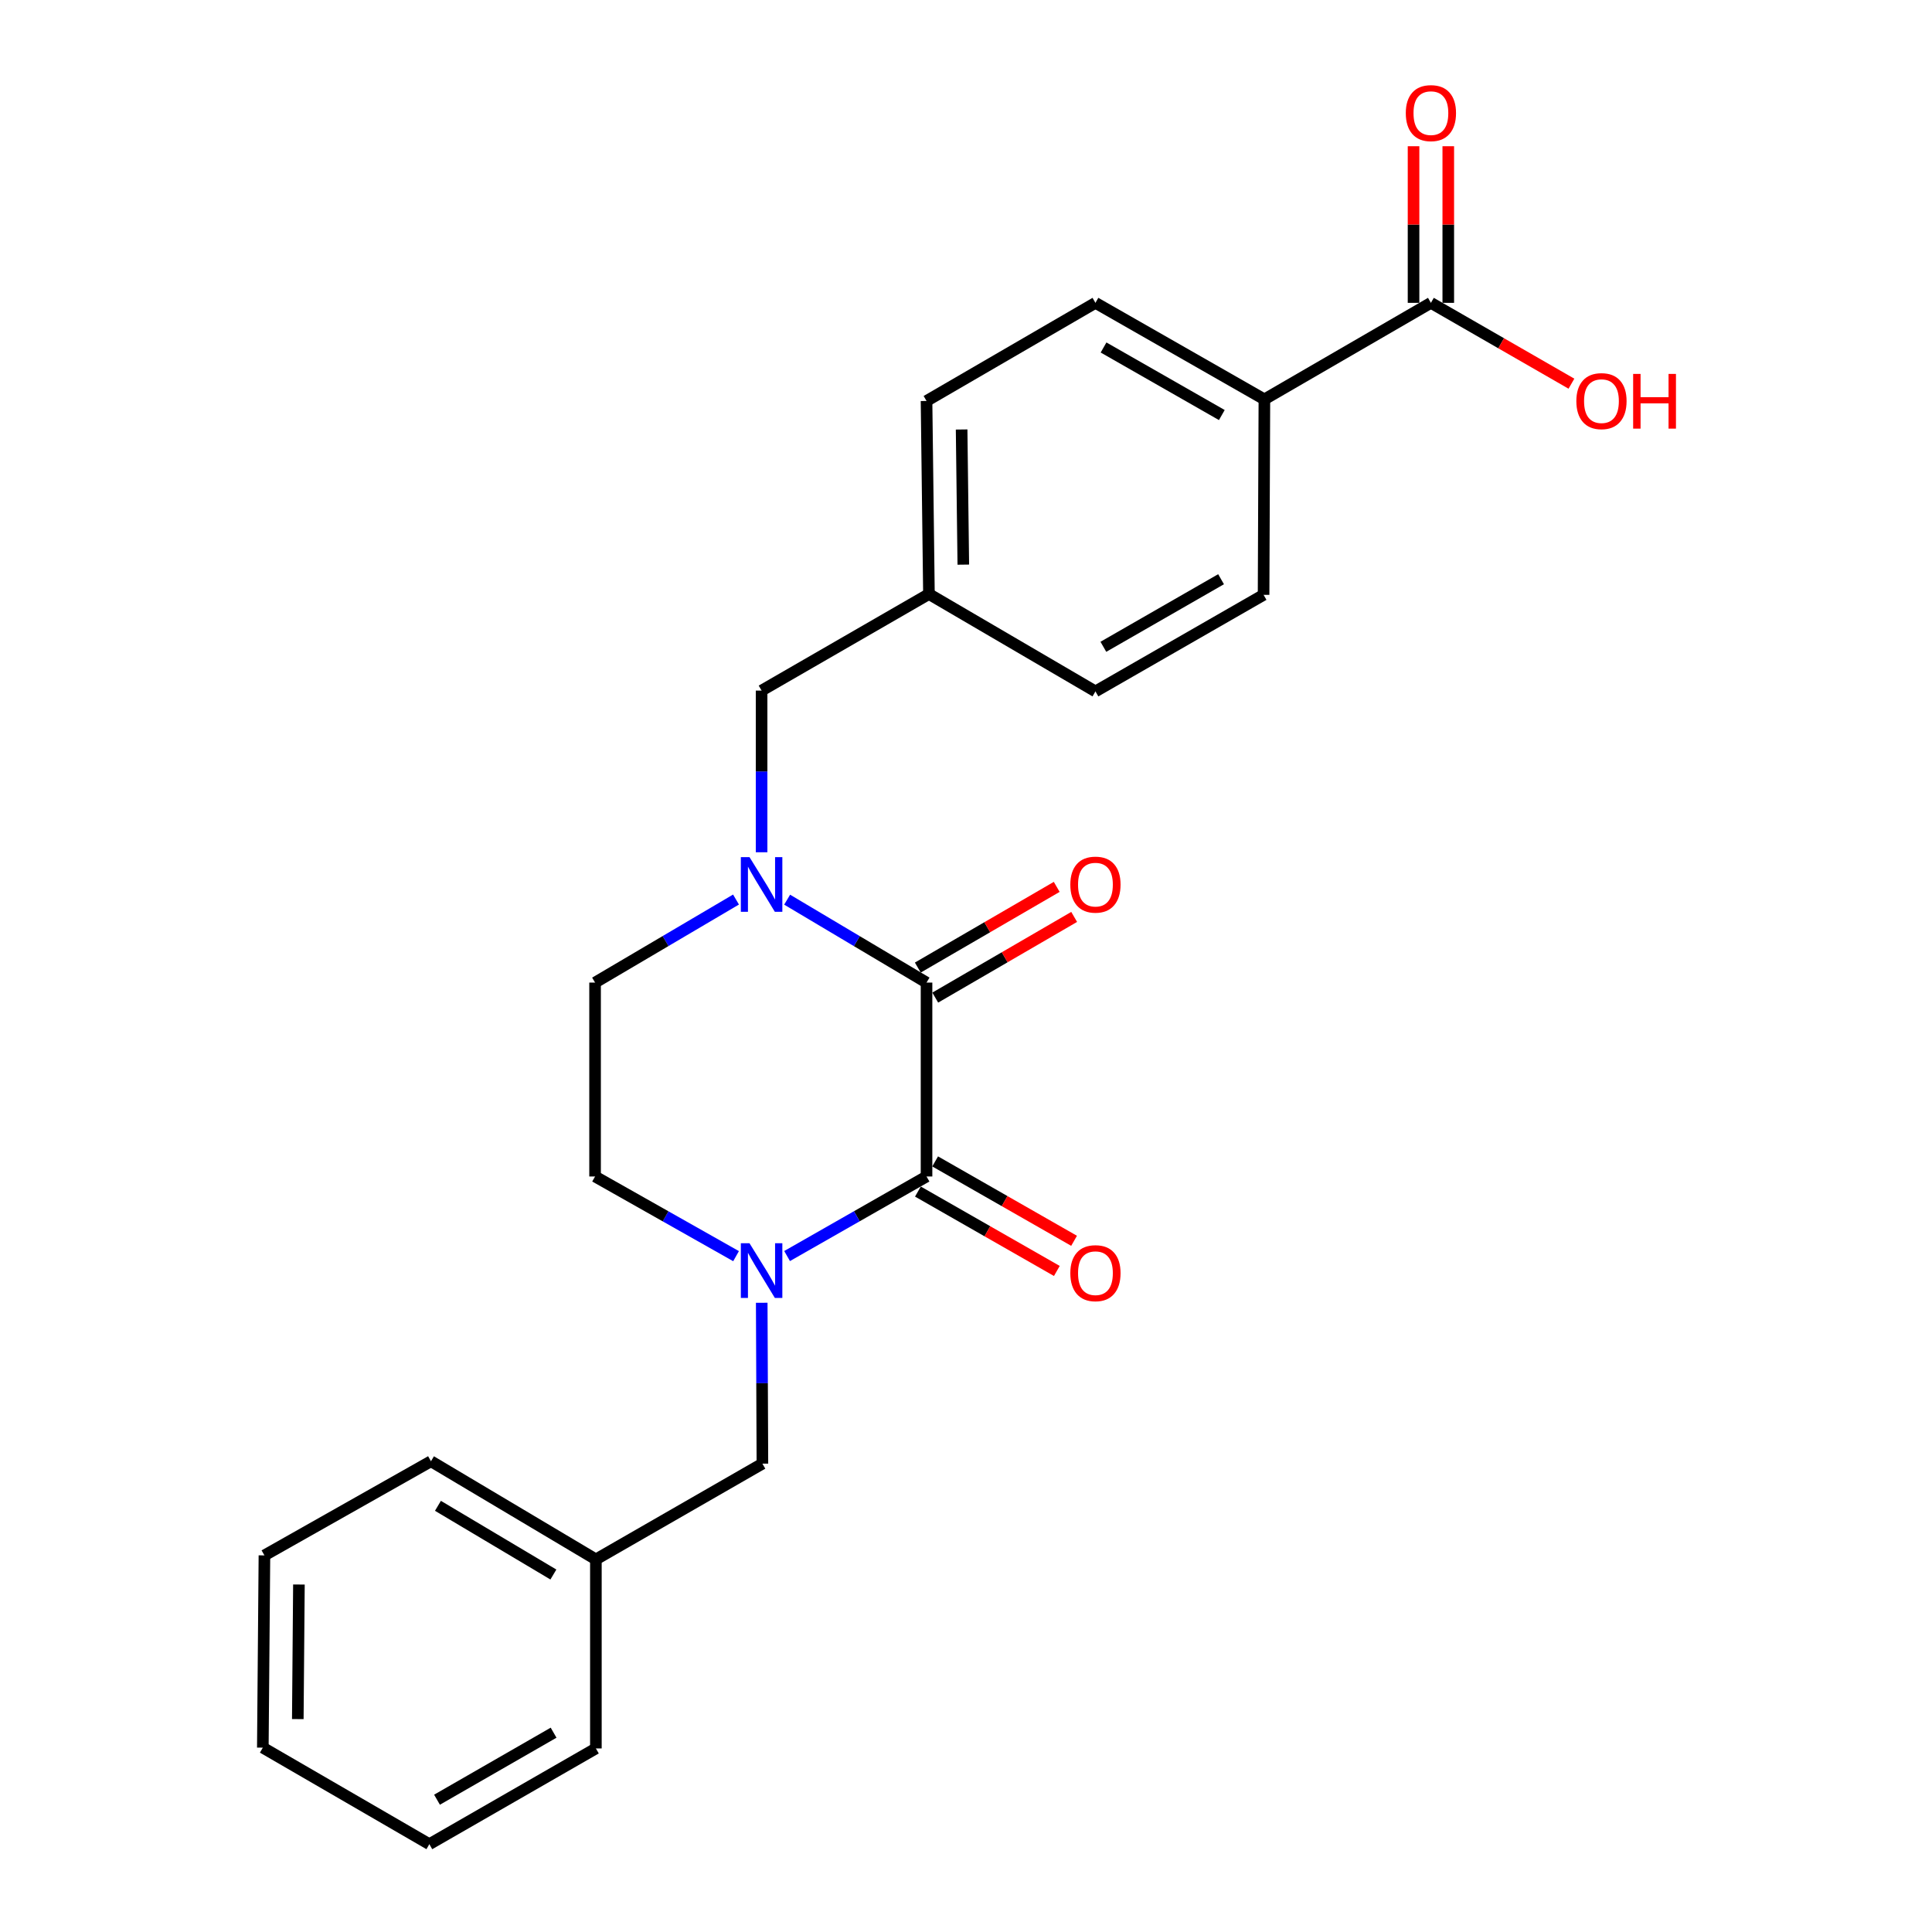 <?xml version='1.0' encoding='iso-8859-1'?>
<svg version='1.1' baseProfile='full'
              xmlns='http://www.w3.org/2000/svg'
                      xmlns:rdkit='http://www.rdkit.org/xml'
                      xmlns:xlink='http://www.w3.org/1999/xlink'
                  xml:space='preserve'
width='1000px' height='1000px' viewBox='0 0 1000 1000'>
<!-- END OF HEADER -->
<rect style='opacity:1.0;fill:#FFFFFF;stroke:none' width='1000' height='1000' x='0' y='0'> </rect>
<path class='bond-0' d='M 479.57,608.947 L 479.57,508.585' style='fill:none;fill-rule:evenodd;stroke:#000000;stroke-width:6px;stroke-linecap:butt;stroke-linejoin:miter;stroke-opacity:1' />
<path class='bond-1' d='M 479.57,608.947 L 443.483,629.536' style='fill:none;fill-rule:evenodd;stroke:#000000;stroke-width:6px;stroke-linecap:butt;stroke-linejoin:miter;stroke-opacity:1' />
<path class='bond-1' d='M 443.483,629.536 L 407.396,650.125' style='fill:none;fill-rule:evenodd;stroke:#0000FF;stroke-width:6px;stroke-linecap:butt;stroke-linejoin:miter;stroke-opacity:1' />
<path class='bond-9' d='M 475.11,616.751 L 511.065,637.3' style='fill:none;fill-rule:evenodd;stroke:#000000;stroke-width:6px;stroke-linecap:butt;stroke-linejoin:miter;stroke-opacity:1' />
<path class='bond-9' d='M 511.065,637.3 L 547.021,657.849' style='fill:none;fill-rule:evenodd;stroke:#FF0000;stroke-width:6px;stroke-linecap:butt;stroke-linejoin:miter;stroke-opacity:1' />
<path class='bond-9' d='M 484.03,601.143 L 519.985,621.692' style='fill:none;fill-rule:evenodd;stroke:#000000;stroke-width:6px;stroke-linecap:butt;stroke-linejoin:miter;stroke-opacity:1' />
<path class='bond-9' d='M 519.985,621.692 L 555.941,642.241' style='fill:none;fill-rule:evenodd;stroke:#FF0000;stroke-width:6px;stroke-linecap:butt;stroke-linejoin:miter;stroke-opacity:1' />
<path class='bond-2' d='M 479.57,508.585 L 443.496,487.126' style='fill:none;fill-rule:evenodd;stroke:#000000;stroke-width:6px;stroke-linecap:butt;stroke-linejoin:miter;stroke-opacity:1' />
<path class='bond-2' d='M 443.496,487.126 L 407.422,465.666' style='fill:none;fill-rule:evenodd;stroke:#0000FF;stroke-width:6px;stroke-linecap:butt;stroke-linejoin:miter;stroke-opacity:1' />
<path class='bond-8' d='M 484.085,516.358 L 520.035,495.475' style='fill:none;fill-rule:evenodd;stroke:#000000;stroke-width:6px;stroke-linecap:butt;stroke-linejoin:miter;stroke-opacity:1' />
<path class='bond-8' d='M 520.035,495.475 L 555.985,474.592' style='fill:none;fill-rule:evenodd;stroke:#FF0000;stroke-width:6px;stroke-linecap:butt;stroke-linejoin:miter;stroke-opacity:1' />
<path class='bond-8' d='M 475.055,500.813 L 511.005,479.93' style='fill:none;fill-rule:evenodd;stroke:#000000;stroke-width:6px;stroke-linecap:butt;stroke-linejoin:miter;stroke-opacity:1' />
<path class='bond-8' d='M 511.005,479.93 L 546.956,459.047' style='fill:none;fill-rule:evenodd;stroke:#FF0000;stroke-width:6px;stroke-linecap:butt;stroke-linejoin:miter;stroke-opacity:1' />
<path class='bond-5' d='M 394.269,674.313 L 394.444,715.95' style='fill:none;fill-rule:evenodd;stroke:#0000FF;stroke-width:6px;stroke-linecap:butt;stroke-linejoin:miter;stroke-opacity:1' />
<path class='bond-5' d='M 394.444,715.95 L 394.618,757.587' style='fill:none;fill-rule:evenodd;stroke:#000000;stroke-width:6px;stroke-linecap:butt;stroke-linejoin:miter;stroke-opacity:1' />
<path class='bond-6' d='M 380.984,650.187 L 344.497,629.567' style='fill:none;fill-rule:evenodd;stroke:#0000FF;stroke-width:6px;stroke-linecap:butt;stroke-linejoin:miter;stroke-opacity:1' />
<path class='bond-6' d='M 344.497,629.567 L 308.009,608.947' style='fill:none;fill-rule:evenodd;stroke:#000000;stroke-width:6px;stroke-linecap:butt;stroke-linejoin:miter;stroke-opacity:1' />
<path class='bond-4' d='M 394.199,441.131 L 394.199,399.29' style='fill:none;fill-rule:evenodd;stroke:#0000FF;stroke-width:6px;stroke-linecap:butt;stroke-linejoin:miter;stroke-opacity:1' />
<path class='bond-4' d='M 394.199,399.29 L 394.199,357.448' style='fill:none;fill-rule:evenodd;stroke:#000000;stroke-width:6px;stroke-linecap:butt;stroke-linejoin:miter;stroke-opacity:1' />
<path class='bond-24' d='M 380.958,465.602 L 344.484,487.094' style='fill:none;fill-rule:evenodd;stroke:#0000FF;stroke-width:6px;stroke-linecap:butt;stroke-linejoin:miter;stroke-opacity:1' />
<path class='bond-24' d='M 344.484,487.094 L 308.009,508.585' style='fill:none;fill-rule:evenodd;stroke:#000000;stroke-width:6px;stroke-linecap:butt;stroke-linejoin:miter;stroke-opacity:1' />
<path class='bond-3' d='M 740.636,156.755 L 654.447,206.711' style='fill:none;fill-rule:evenodd;stroke:#000000;stroke-width:6px;stroke-linecap:butt;stroke-linejoin:miter;stroke-opacity:1' />
<path class='bond-11' d='M 749.625,156.755 L 749.625,116.221' style='fill:none;fill-rule:evenodd;stroke:#000000;stroke-width:6px;stroke-linecap:butt;stroke-linejoin:miter;stroke-opacity:1' />
<path class='bond-11' d='M 749.625,116.221 L 749.625,75.687' style='fill:none;fill-rule:evenodd;stroke:#FF0000;stroke-width:6px;stroke-linecap:butt;stroke-linejoin:miter;stroke-opacity:1' />
<path class='bond-11' d='M 731.648,156.755 L 731.648,116.221' style='fill:none;fill-rule:evenodd;stroke:#000000;stroke-width:6px;stroke-linecap:butt;stroke-linejoin:miter;stroke-opacity:1' />
<path class='bond-11' d='M 731.648,116.221 L 731.648,75.687' style='fill:none;fill-rule:evenodd;stroke:#FF0000;stroke-width:6px;stroke-linecap:butt;stroke-linejoin:miter;stroke-opacity:1' />
<path class='bond-15' d='M 740.636,156.755 L 777.002,177.675' style='fill:none;fill-rule:evenodd;stroke:#000000;stroke-width:6px;stroke-linecap:butt;stroke-linejoin:miter;stroke-opacity:1' />
<path class='bond-15' d='M 777.002,177.675 L 813.368,198.596' style='fill:none;fill-rule:evenodd;stroke:#FF0000;stroke-width:6px;stroke-linecap:butt;stroke-linejoin:miter;stroke-opacity:1' />
<path class='bond-14' d='M 394.199,357.448 L 480.818,307.472' style='fill:none;fill-rule:evenodd;stroke:#000000;stroke-width:6px;stroke-linecap:butt;stroke-linejoin:miter;stroke-opacity:1' />
<path class='bond-16' d='M 394.618,757.587 L 308.429,807.144' style='fill:none;fill-rule:evenodd;stroke:#000000;stroke-width:6px;stroke-linecap:butt;stroke-linejoin:miter;stroke-opacity:1' />
<path class='bond-7' d='M 308.009,608.947 L 308.009,508.585' style='fill:none;fill-rule:evenodd;stroke:#000000;stroke-width:6px;stroke-linecap:butt;stroke-linejoin:miter;stroke-opacity:1' />
<path class='bond-10' d='M 654.447,206.711 L 566.998,156.755' style='fill:none;fill-rule:evenodd;stroke:#000000;stroke-width:6px;stroke-linecap:butt;stroke-linejoin:miter;stroke-opacity:1' />
<path class='bond-10' d='M 632.412,214.827 L 571.198,179.858' style='fill:none;fill-rule:evenodd;stroke:#000000;stroke-width:6px;stroke-linecap:butt;stroke-linejoin:miter;stroke-opacity:1' />
<path class='bond-26' d='M 654.447,206.711 L 654.027,307.891' style='fill:none;fill-rule:evenodd;stroke:#000000;stroke-width:6px;stroke-linecap:butt;stroke-linejoin:miter;stroke-opacity:1' />
<path class='bond-12' d='M 654.027,307.891 L 566.998,357.868' style='fill:none;fill-rule:evenodd;stroke:#000000;stroke-width:6px;stroke-linecap:butt;stroke-linejoin:miter;stroke-opacity:1' />
<path class='bond-12' d='M 632.021,299.798 L 571.1,334.782' style='fill:none;fill-rule:evenodd;stroke:#000000;stroke-width:6px;stroke-linecap:butt;stroke-linejoin:miter;stroke-opacity:1' />
<path class='bond-13' d='M 566.998,156.755 L 479.57,207.54' style='fill:none;fill-rule:evenodd;stroke:#000000;stroke-width:6px;stroke-linecap:butt;stroke-linejoin:miter;stroke-opacity:1' />
<path class='bond-17' d='M 480.818,307.472 L 566.998,357.868' style='fill:none;fill-rule:evenodd;stroke:#000000;stroke-width:6px;stroke-linecap:butt;stroke-linejoin:miter;stroke-opacity:1' />
<path class='bond-18' d='M 480.818,307.472 L 479.57,207.54' style='fill:none;fill-rule:evenodd;stroke:#000000;stroke-width:6px;stroke-linecap:butt;stroke-linejoin:miter;stroke-opacity:1' />
<path class='bond-18' d='M 498.607,292.258 L 497.733,222.305' style='fill:none;fill-rule:evenodd;stroke:#000000;stroke-width:6px;stroke-linecap:butt;stroke-linejoin:miter;stroke-opacity:1' />
<path class='bond-19' d='M 308.429,807.144 L 223.068,756.339' style='fill:none;fill-rule:evenodd;stroke:#000000;stroke-width:6px;stroke-linecap:butt;stroke-linejoin:miter;stroke-opacity:1' />
<path class='bond-19' d='M 286.43,814.971 L 226.677,779.407' style='fill:none;fill-rule:evenodd;stroke:#000000;stroke-width:6px;stroke-linecap:butt;stroke-linejoin:miter;stroke-opacity:1' />
<path class='bond-20' d='M 308.429,807.144 L 308.429,904.989' style='fill:none;fill-rule:evenodd;stroke:#000000;stroke-width:6px;stroke-linecap:butt;stroke-linejoin:miter;stroke-opacity:1' />
<path class='bond-22' d='M 223.068,756.339 L 136.868,805.066' style='fill:none;fill-rule:evenodd;stroke:#000000;stroke-width:6px;stroke-linecap:butt;stroke-linejoin:miter;stroke-opacity:1' />
<path class='bond-21' d='M 308.429,904.989 L 222.229,954.545' style='fill:none;fill-rule:evenodd;stroke:#000000;stroke-width:6px;stroke-linecap:butt;stroke-linejoin:miter;stroke-opacity:1' />
<path class='bond-21' d='M 286.539,896.837 L 226.199,931.527' style='fill:none;fill-rule:evenodd;stroke:#000000;stroke-width:6px;stroke-linecap:butt;stroke-linejoin:miter;stroke-opacity:1' />
<path class='bond-23' d='M 222.229,954.545 L 136.039,904.579' style='fill:none;fill-rule:evenodd;stroke:#000000;stroke-width:6px;stroke-linecap:butt;stroke-linejoin:miter;stroke-opacity:1' />
<path class='bond-25' d='M 136.868,805.066 L 136.039,904.579' style='fill:none;fill-rule:evenodd;stroke:#000000;stroke-width:6px;stroke-linecap:butt;stroke-linejoin:miter;stroke-opacity:1' />
<path class='bond-25' d='M 154.72,820.143 L 154.14,889.802' style='fill:none;fill-rule:evenodd;stroke:#000000;stroke-width:6px;stroke-linecap:butt;stroke-linejoin:miter;stroke-opacity:1' />
<path  class='atom-2' d='M 387.939 643.495
L 397.219 658.495
Q 398.139 659.975, 399.619 662.655
Q 401.099 665.335, 401.179 665.495
L 401.179 643.495
L 404.939 643.495
L 404.939 671.815
L 401.059 671.815
L 391.099 655.415
Q 389.939 653.495, 388.699 651.295
Q 387.499 649.095, 387.139 648.415
L 387.139 671.815
L 383.459 671.815
L 383.459 643.495
L 387.939 643.495
' fill='#0000FF'/>
<path  class='atom-3' d='M 387.939 443.64
L 397.219 458.64
Q 398.139 460.12, 399.619 462.8
Q 401.099 465.48, 401.179 465.64
L 401.179 443.64
L 404.939 443.64
L 404.939 471.96
L 401.059 471.96
L 391.099 455.56
Q 389.939 453.64, 388.699 451.44
Q 387.499 449.24, 387.139 448.56
L 387.139 471.96
L 383.459 471.96
L 383.459 443.64
L 387.939 443.64
' fill='#0000FF'/>
<path  class='atom-9' d='M 553.998 457.88
Q 553.998 451.08, 557.358 447.28
Q 560.718 443.48, 566.998 443.48
Q 573.278 443.48, 576.638 447.28
Q 579.998 451.08, 579.998 457.88
Q 579.998 464.76, 576.598 468.68
Q 573.198 472.56, 566.998 472.56
Q 560.758 472.56, 557.358 468.68
Q 553.998 464.8, 553.998 457.88
M 566.998 469.36
Q 571.318 469.36, 573.638 466.48
Q 575.998 463.56, 575.998 457.88
Q 575.998 452.32, 573.638 449.52
Q 571.318 446.68, 566.998 446.68
Q 562.678 446.68, 560.318 449.48
Q 557.998 452.28, 557.998 457.88
Q 557.998 463.6, 560.318 466.48
Q 562.678 469.36, 566.998 469.36
' fill='#FF0000'/>
<path  class='atom-10' d='M 553.998 658.993
Q 553.998 652.193, 557.358 648.393
Q 560.718 644.593, 566.998 644.593
Q 573.278 644.593, 576.638 648.393
Q 579.998 652.193, 579.998 658.993
Q 579.998 665.873, 576.598 669.793
Q 573.198 673.673, 566.998 673.673
Q 560.758 673.673, 557.358 669.793
Q 553.998 665.913, 553.998 658.993
M 566.998 670.473
Q 571.318 670.473, 573.638 667.593
Q 575.998 664.673, 575.998 658.993
Q 575.998 653.433, 573.638 650.633
Q 571.318 647.793, 566.998 647.793
Q 562.678 647.793, 560.318 650.593
Q 557.998 653.393, 557.998 658.993
Q 557.998 664.713, 560.318 667.593
Q 562.678 670.473, 566.998 670.473
' fill='#FF0000'/>
<path  class='atom-12' d='M 727.636 58.55
Q 727.636 51.75, 730.996 47.95
Q 734.356 44.15, 740.636 44.15
Q 746.916 44.15, 750.276 47.95
Q 753.636 51.75, 753.636 58.55
Q 753.636 65.43, 750.236 69.35
Q 746.836 73.23, 740.636 73.23
Q 734.396 73.23, 730.996 69.35
Q 727.636 65.47, 727.636 58.55
M 740.636 70.03
Q 744.956 70.03, 747.276 67.15
Q 749.636 64.23, 749.636 58.55
Q 749.636 52.99, 747.276 50.19
Q 744.956 47.35, 740.636 47.35
Q 736.316 47.35, 733.956 50.15
Q 731.636 52.95, 731.636 58.55
Q 731.636 64.27, 733.956 67.15
Q 736.316 70.03, 740.636 70.03
' fill='#FF0000'/>
<path  class='atom-16' d='M 815.914 207.62
Q 815.914 200.82, 819.274 197.02
Q 822.634 193.22, 828.914 193.22
Q 835.194 193.22, 838.554 197.02
Q 841.914 200.82, 841.914 207.62
Q 841.914 214.5, 838.514 218.42
Q 835.114 222.3, 828.914 222.3
Q 822.674 222.3, 819.274 218.42
Q 815.914 214.54, 815.914 207.62
M 828.914 219.1
Q 833.234 219.1, 835.554 216.22
Q 837.914 213.3, 837.914 207.62
Q 837.914 202.06, 835.554 199.26
Q 833.234 196.42, 828.914 196.42
Q 824.594 196.42, 822.234 199.22
Q 819.914 202.02, 819.914 207.62
Q 819.914 213.34, 822.234 216.22
Q 824.594 219.1, 828.914 219.1
' fill='#FF0000'/>
<path  class='atom-16' d='M 845.314 193.54
L 849.154 193.54
L 849.154 205.58
L 863.634 205.58
L 863.634 193.54
L 867.474 193.54
L 867.474 221.86
L 863.634 221.86
L 863.634 208.78
L 849.154 208.78
L 849.154 221.86
L 845.314 221.86
L 845.314 193.54
' fill='#FF0000'/>
</svg>
